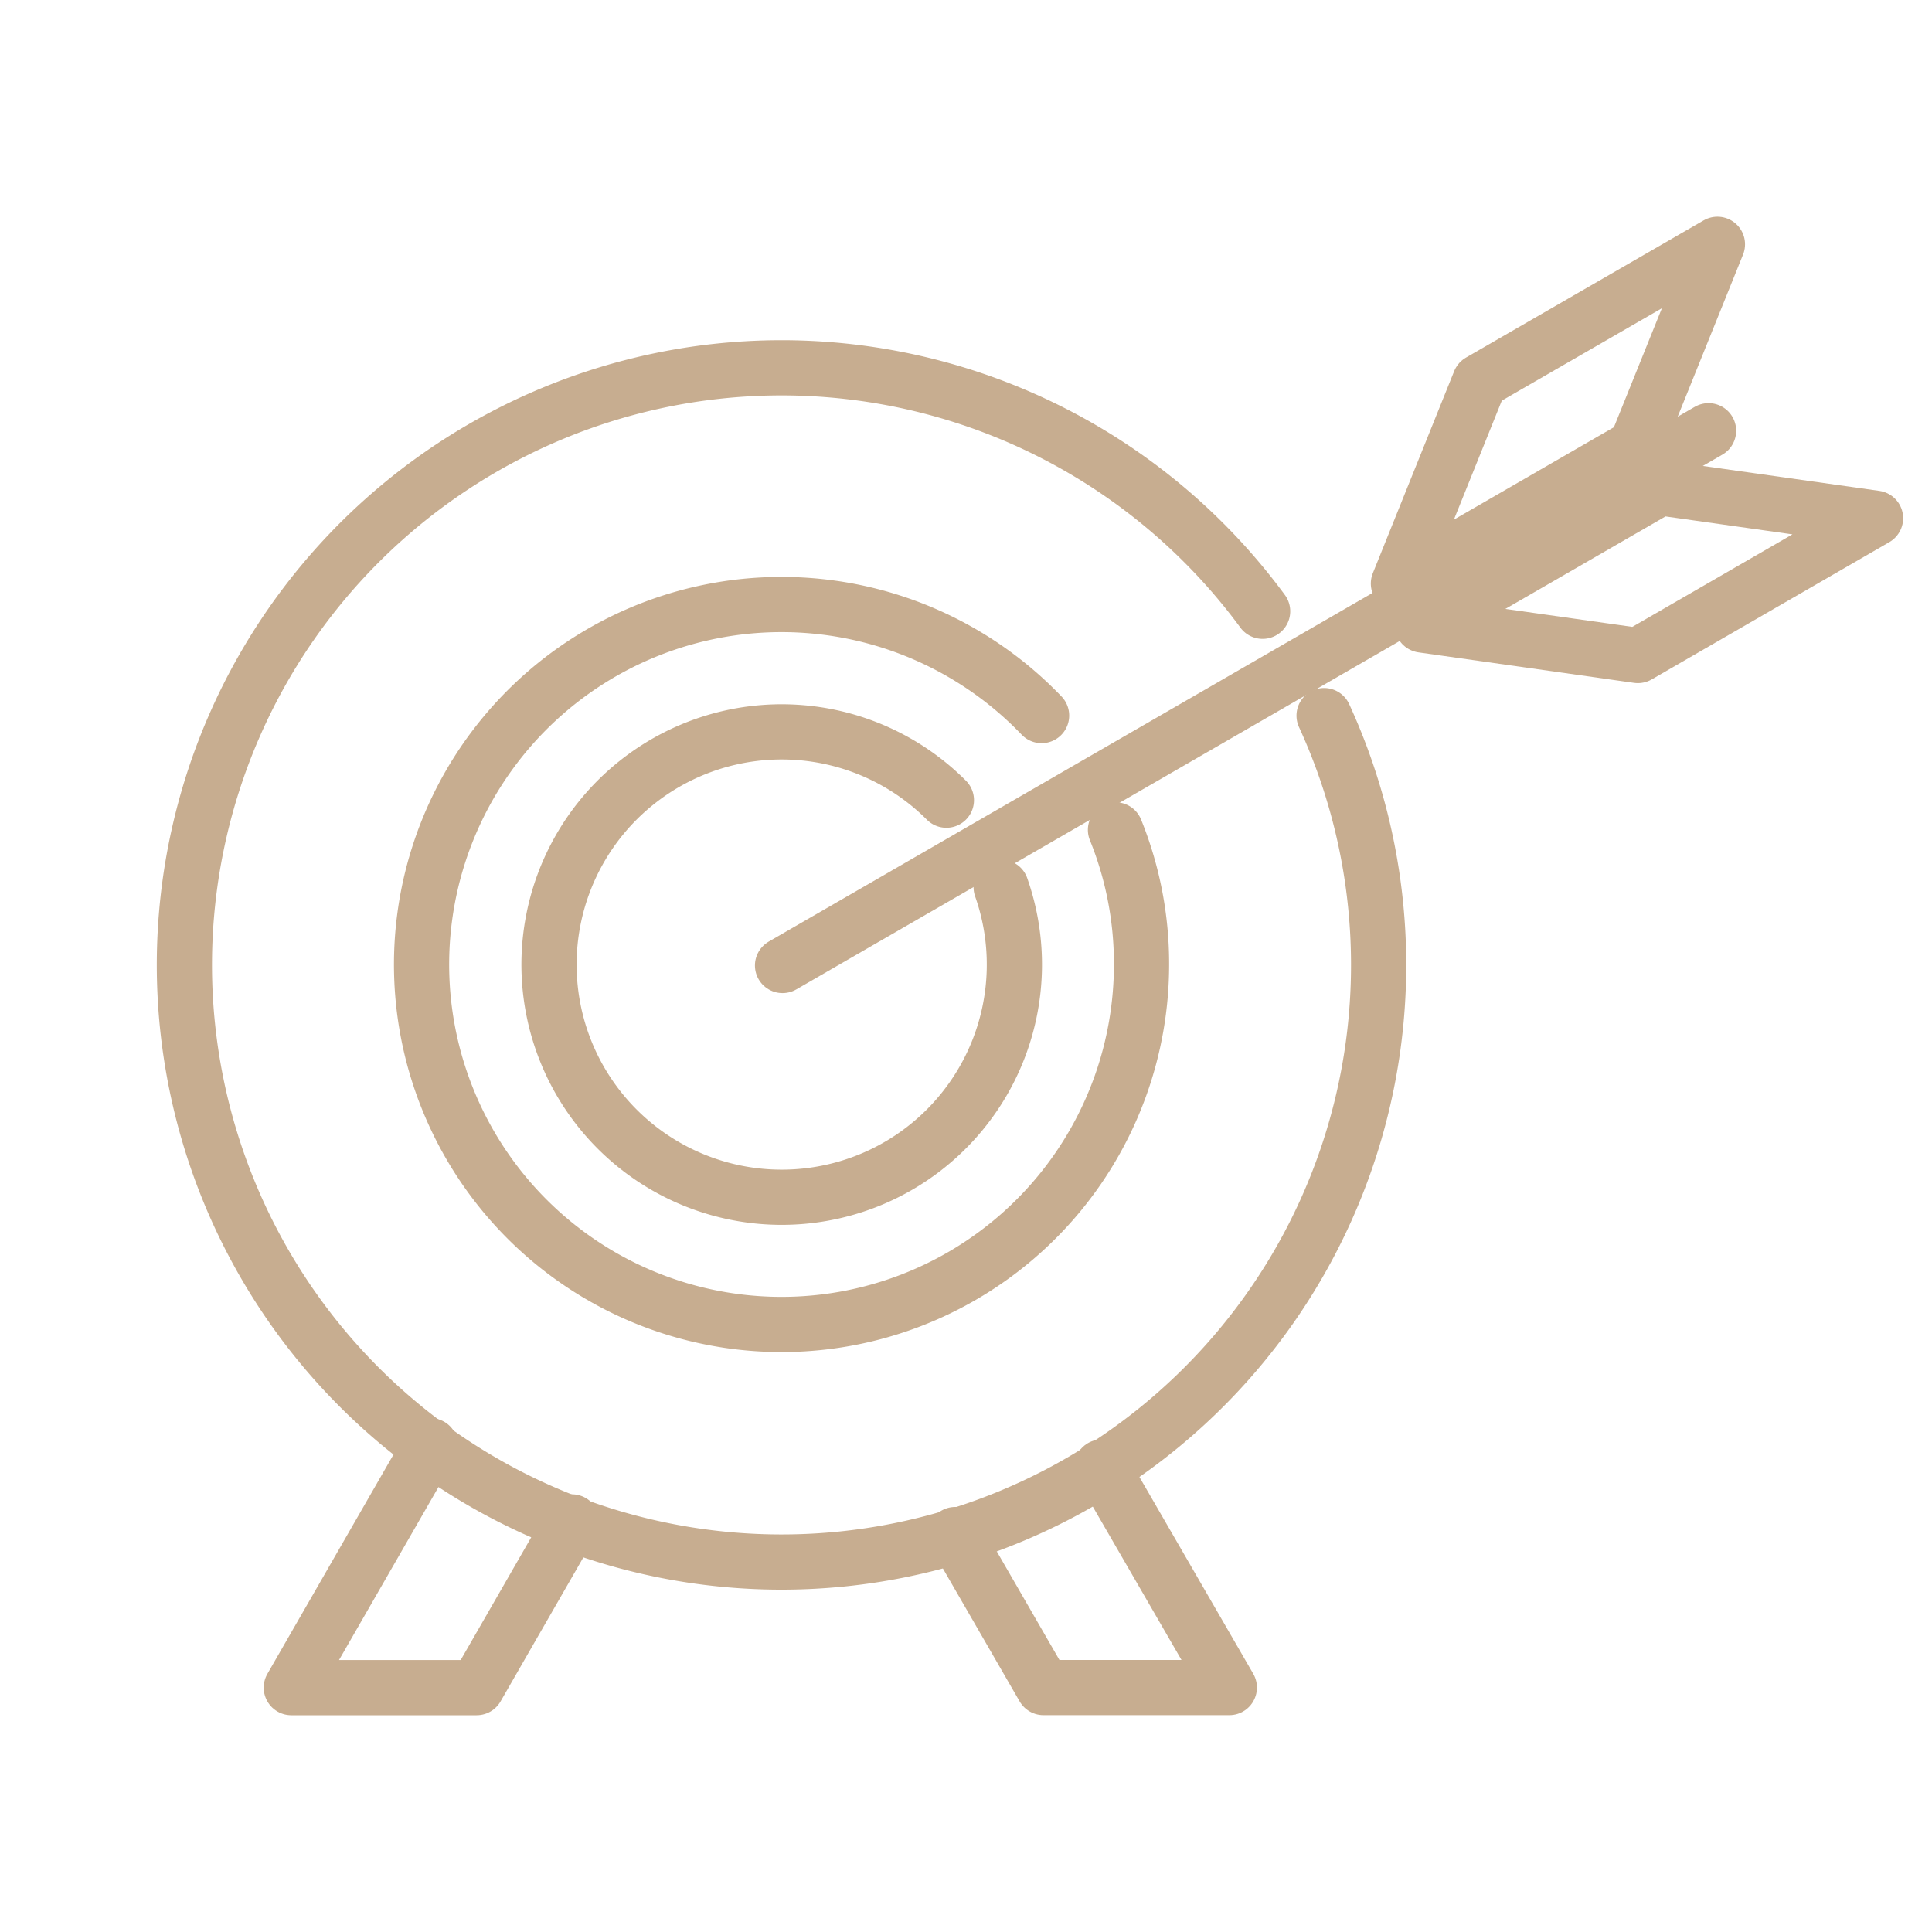 <?xml version="1.0" encoding="UTF-8"?>
<svg xmlns="http://www.w3.org/2000/svg" width="105" height="105" viewBox="0 0 105 105">
  <g id="Raggruppa_15568" data-name="Raggruppa 15568" transform="translate(-378 -6226)">
    <path id="Tracciato_26258" data-name="Tracciato 26258" d="M60.558,609l6.933,11.986h-10.1l-4.8-8.315" transform="translate(377.321 5696.729)" fill="none" stroke="#c7ad90" stroke-linecap="round" stroke-linejoin="round" stroke-width="3"></path>
    <path id="Tracciato_26259" data-name="Tracciato 26259" d="M56.341,612.776l-5.178,9.007H41.09l7.561-13.15" transform="translate(352.742 5695.936)" fill="none" stroke="#c7ad90" stroke-linecap="round" stroke-linejoin="round" stroke-width="3"></path>
    <path id="Tracciato_26260" data-name="Tracciato 26260" d="M101.117,608.864a32.452,32.452,0,1,1-3.341-5.672" transform="translate(348.845 5656.029)" fill="none" stroke="#c7ad90" stroke-linecap="round" stroke-linejoin="round" stroke-width="3"></path>
    <path id="Tracciato_26261" data-name="Tracciato 26261" d="M81.023,606.312a19.349,19.349,0,0,1,1.415,7.291A19.564,19.564,0,1,1,77.007,600.1" transform="translate(357.601 5664.79)" fill="none" stroke="#c7ad90" stroke-linecap="round" stroke-linejoin="round" stroke-width="3"></path>
    <path id="Tracciato_26262" data-name="Tracciato 26262" d="M70.094,604.712a12.646,12.646,0,1,1-2.977-4.731" transform="translate(362.317 5669.507)" fill="none" stroke="#c7ad90" stroke-linecap="round" stroke-miterlimit="10" stroke-width="3"></path>
    <line id="Linea_1132" data-name="Linea 1132" y1="29.063" x2="50.328" transform="translate(420.529 6249.41)" fill="none" stroke="#c7ad90" stroke-linecap="round" stroke-linejoin="round" stroke-width="3"></line>
    <path id="Tracciato_26263" data-name="Tracciato 26263" d="M73.179,598.8l-12.911,7.457,4.421-10.98,12.917-7.457Z" transform="translate(393.733 5651.457)" fill="none" stroke="#c7ad90" stroke-linecap="round" stroke-linejoin="round" stroke-width="3"></path>
    <path id="Tracciato_26264" data-name="Tracciato 26264" d="M73.6,592.04,60.682,599.5,72.4,601.158l12.917-7.463Z" transform="translate(394.615 5660.469)" fill="none" stroke="#c7ad90" stroke-linecap="round" stroke-linejoin="round" stroke-width="3"></path>
    <rect id="Rettangolo_1997" data-name="Rettangolo 1997" width="105" height="105" transform="translate(378 6226)" fill="none"></rect>
  </g>
</svg>
